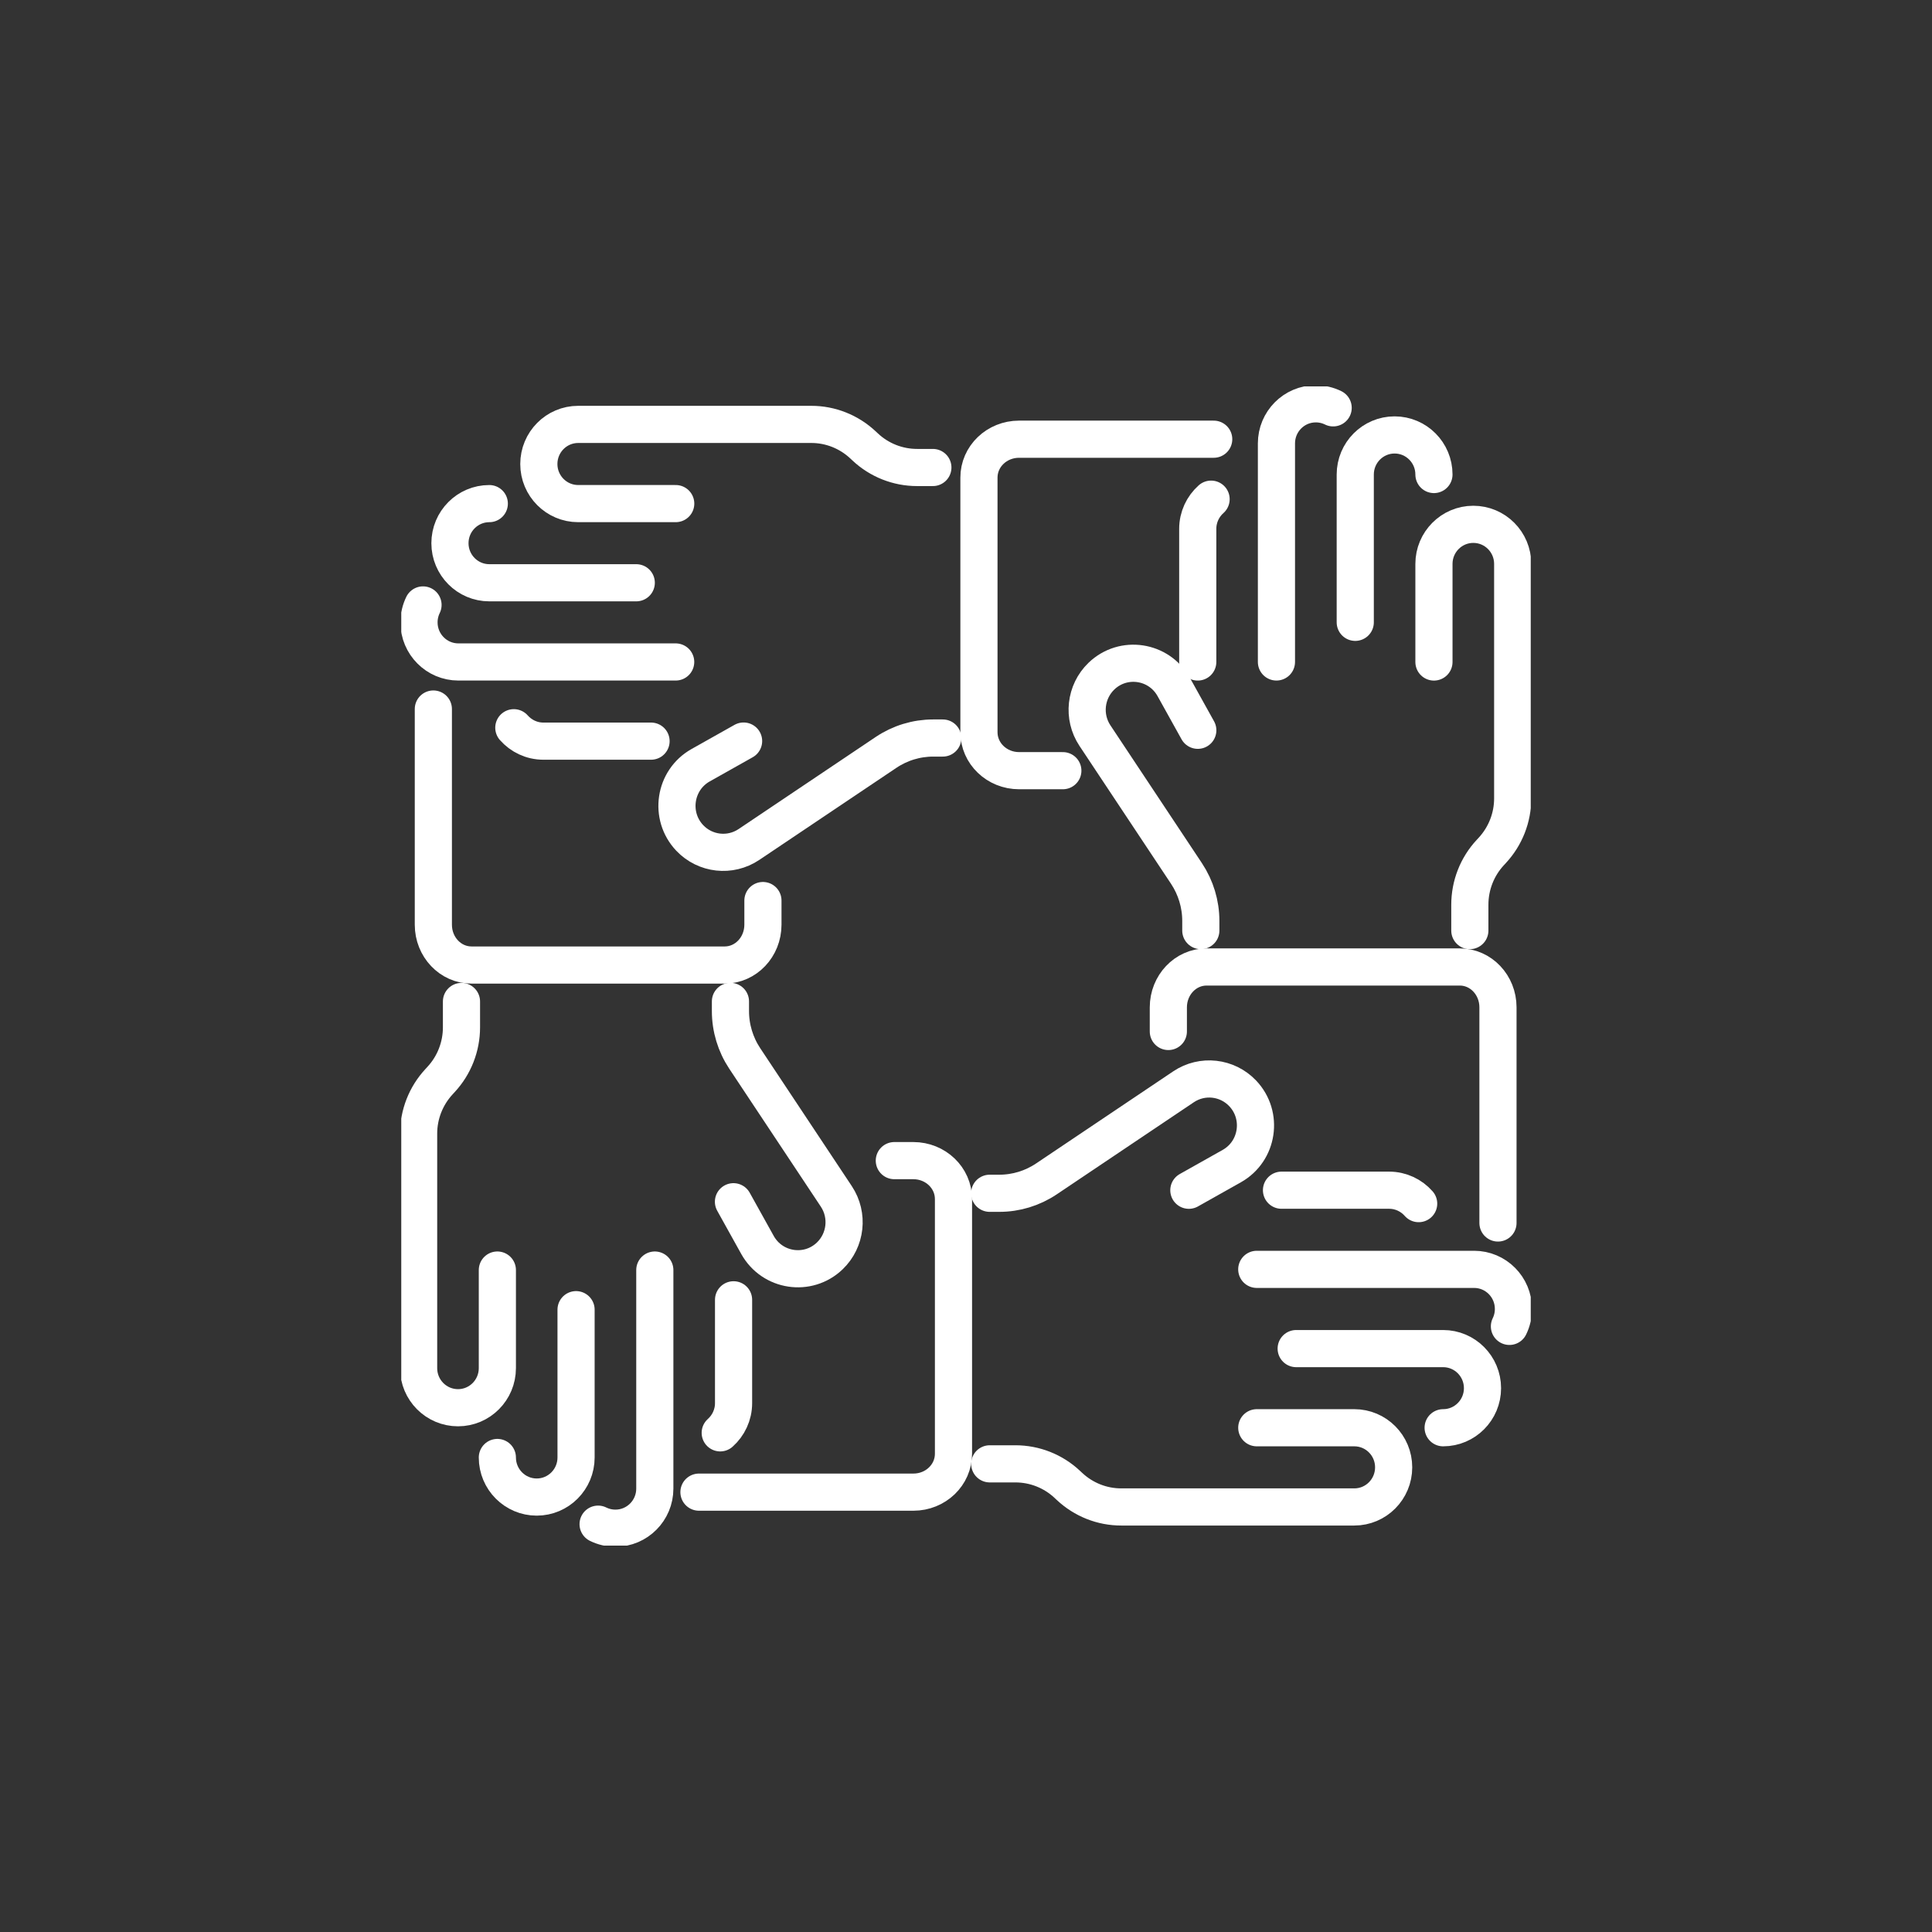 <svg width="130" height="130" viewBox="0 0 130 130" fill="none" xmlns="http://www.w3.org/2000/svg">
<rect x="0" y="0" width="130" height="130" fill="#333333" stroke="none"/>
<g clip-path="url(#clip0_53297_9200)">
<path d="M80.597 49.139L78.981 46.231C77.986 44.445 75.584 44.084 74.114 45.495C73.023 46.546 72.837 48.232 73.675 49.496L79.839 58.78C80.464 59.724 80.8 60.831 80.8 61.965V62.617" stroke="white" stroke-width="2.5" stroke-linecap="round" stroke-linejoin="round"/>
<path d="M81.492 33.588C80.943 34.076 80.594 34.792 80.594 35.585V44.544" stroke="white" stroke-width="2.5" stroke-linecap="round" stroke-linejoin="round"/>
<path d="M89.705 27.443C89.352 27.269 88.956 27.172 88.537 27.172C87.073 27.172 85.889 28.366 85.889 29.835V43.387V44.542V35.582" stroke="white" stroke-width="2.5" stroke-linecap="round" stroke-linejoin="round"/>
<path d="M96.487 31.929C96.487 30.457 95.299 29.266 93.839 29.266C92.376 29.266 91.192 30.46 91.192 31.929V41.875" stroke="white" stroke-width="2.5" stroke-linecap="round" stroke-linejoin="round"/>
<path d="M98.902 62.617V60.878C98.902 59.573 99.394 58.315 100.279 57.365L100.409 57.224C101.294 56.271 101.789 55.016 101.786 53.712V51.497V44.545V37.944C101.786 36.472 100.598 35.281 99.135 35.281C97.671 35.281 96.487 36.476 96.487 37.944V44.545" stroke="white" stroke-width="2.5" stroke-linecap="round" stroke-linejoin="round"/>
<path d="M78.615 69.406V67.783C78.615 66.281 79.766 65.066 81.189 65.066H98.22C99.644 65.063 100.795 66.278 100.795 67.78V82.292" stroke="white" stroke-width="2.5" stroke-linecap="round" stroke-linejoin="round"/>
<path d="M50.035 49.864L47.144 51.49C45.368 52.49 45.009 54.906 46.413 56.385C47.457 57.482 49.133 57.669 50.391 56.826L59.621 50.627C60.559 49.998 61.66 49.66 62.788 49.66H63.437" stroke="white" stroke-width="2.5" stroke-linecap="round" stroke-linejoin="round"/>
<path d="M34.574 48.967C35.06 49.519 35.772 49.87 36.563 49.87H43.808" stroke="white" stroke-width="2.5" stroke-linecap="round" stroke-linejoin="round"/>
<path d="M28.464 40.705C28.291 41.06 28.194 41.458 28.194 41.879C28.194 43.351 29.382 44.542 30.842 44.542H44.317H45.465H36.556" stroke="white" stroke-width="2.5" stroke-linecap="round" stroke-linejoin="round"/>
<path d="M32.924 33.887C31.461 33.887 30.276 35.081 30.276 36.55C30.276 38.022 31.464 39.213 32.924 39.213H42.813" stroke="white" stroke-width="2.5" stroke-linecap="round" stroke-linejoin="round"/>
<path d="M62.771 31.457H61.707C60.41 31.457 59.159 30.962 58.214 30.072L58.075 29.942C57.127 29.052 55.879 28.553 54.582 28.557H52.38H45.468H38.905C37.441 28.557 36.257 29.751 36.257 31.223C36.257 32.695 37.445 33.886 38.905 33.886H45.468" stroke="white" stroke-width="2.5" stroke-linecap="round" stroke-linejoin="round"/>
<path d="M71.516 51.857H68.572C67.079 51.857 65.871 50.7 65.871 49.268V32.142C65.868 30.71 67.076 29.553 68.569 29.553H81.668" stroke="white" stroke-width="2.5" stroke-linecap="round" stroke-linejoin="round"/>
<path d="M49.353 80.862L50.969 83.769C51.964 85.555 54.366 85.917 55.836 84.505C56.927 83.454 57.113 81.768 56.275 80.504L50.111 71.22C49.486 70.277 49.15 69.169 49.15 68.035V67.383" stroke="white" stroke-width="2.5" stroke-linecap="round" stroke-linejoin="round"/>
<path d="M48.462 96.413C49.01 95.925 49.36 95.209 49.36 94.413V87.461" stroke="white" stroke-width="2.5" stroke-linecap="round" stroke-linejoin="round"/>
<path d="M40.245 102.558C40.598 102.732 40.994 102.829 41.413 102.829C42.877 102.829 44.061 101.634 44.061 100.166V86.613V85.459V94.418" stroke="white" stroke-width="2.5" stroke-linecap="round" stroke-linejoin="round"/>
<path d="M33.466 98.071C33.466 99.543 34.654 100.734 36.114 100.734C37.578 100.734 38.762 99.54 38.762 98.071V88.125" stroke="white" stroke-width="2.5" stroke-linecap="round" stroke-linejoin="round"/>
<path d="M31.052 67.387V69.126C31.052 70.431 30.559 71.689 29.674 72.639L29.545 72.78C28.66 73.733 28.164 74.988 28.168 76.292V78.507V85.459V92.06C28.168 93.532 29.355 94.723 30.819 94.723C32.282 94.723 33.466 93.528 33.466 92.06V85.459" stroke="white" stroke-width="2.5" stroke-linecap="round" stroke-linejoin="round"/>
<path d="M51.336 60.596V62.218C51.336 63.721 50.185 64.935 48.761 64.935H31.733C30.31 64.938 29.159 63.724 29.159 62.222V47.709" stroke="white" stroke-width="2.5" stroke-linecap="round" stroke-linejoin="round"/>
<path d="M79.995 80.089L82.886 78.463C84.662 77.463 85.021 75.048 83.617 73.569C82.573 72.472 80.897 72.284 79.639 73.127L70.409 79.327C69.471 79.956 68.37 80.293 67.242 80.293H66.593" stroke="white" stroke-width="2.5" stroke-linecap="round" stroke-linejoin="round"/>
<path d="M95.459 80.989C94.974 80.437 94.262 80.086 93.473 80.086H86.229" stroke="white" stroke-width="2.5" stroke-linecap="round" stroke-linejoin="round"/>
<path d="M101.566 89.249C101.739 88.895 101.836 88.497 101.836 88.075C101.836 86.603 100.648 85.412 99.188 85.412H85.713H84.565H93.473" stroke="white" stroke-width="2.5" stroke-linecap="round" stroke-linejoin="round"/>
<path d="M97.106 96.07C98.569 96.07 99.754 94.876 99.754 93.407C99.754 91.935 98.566 90.744 97.106 90.744H87.217" stroke="white" stroke-width="2.5" stroke-linecap="round" stroke-linejoin="round"/>
<path d="M66.597 98.499H68.326C69.624 98.499 70.874 98.994 71.819 99.884L71.959 100.015C72.907 100.905 74.154 101.403 75.451 101.4H77.653H84.566H91.128C92.592 101.4 93.776 100.205 93.776 98.733C93.776 97.261 92.589 96.07 91.128 96.07H84.566" stroke="white" stroke-width="2.5" stroke-linecap="round" stroke-linejoin="round"/>
<path d="M60.177 78.096H61.457C62.951 78.096 64.158 79.253 64.158 80.685V97.814C64.162 99.246 62.954 100.403 61.461 100.403H47.031" stroke="white" stroke-width="2.5" stroke-linecap="round" stroke-linejoin="round"/>
</g>
<defs>
<clipPath id="clip0_53297_9200">
<rect width="76" height="78" fill="white" transform="translate(27 26)"/>
</clipPath>
</defs>
</svg>
